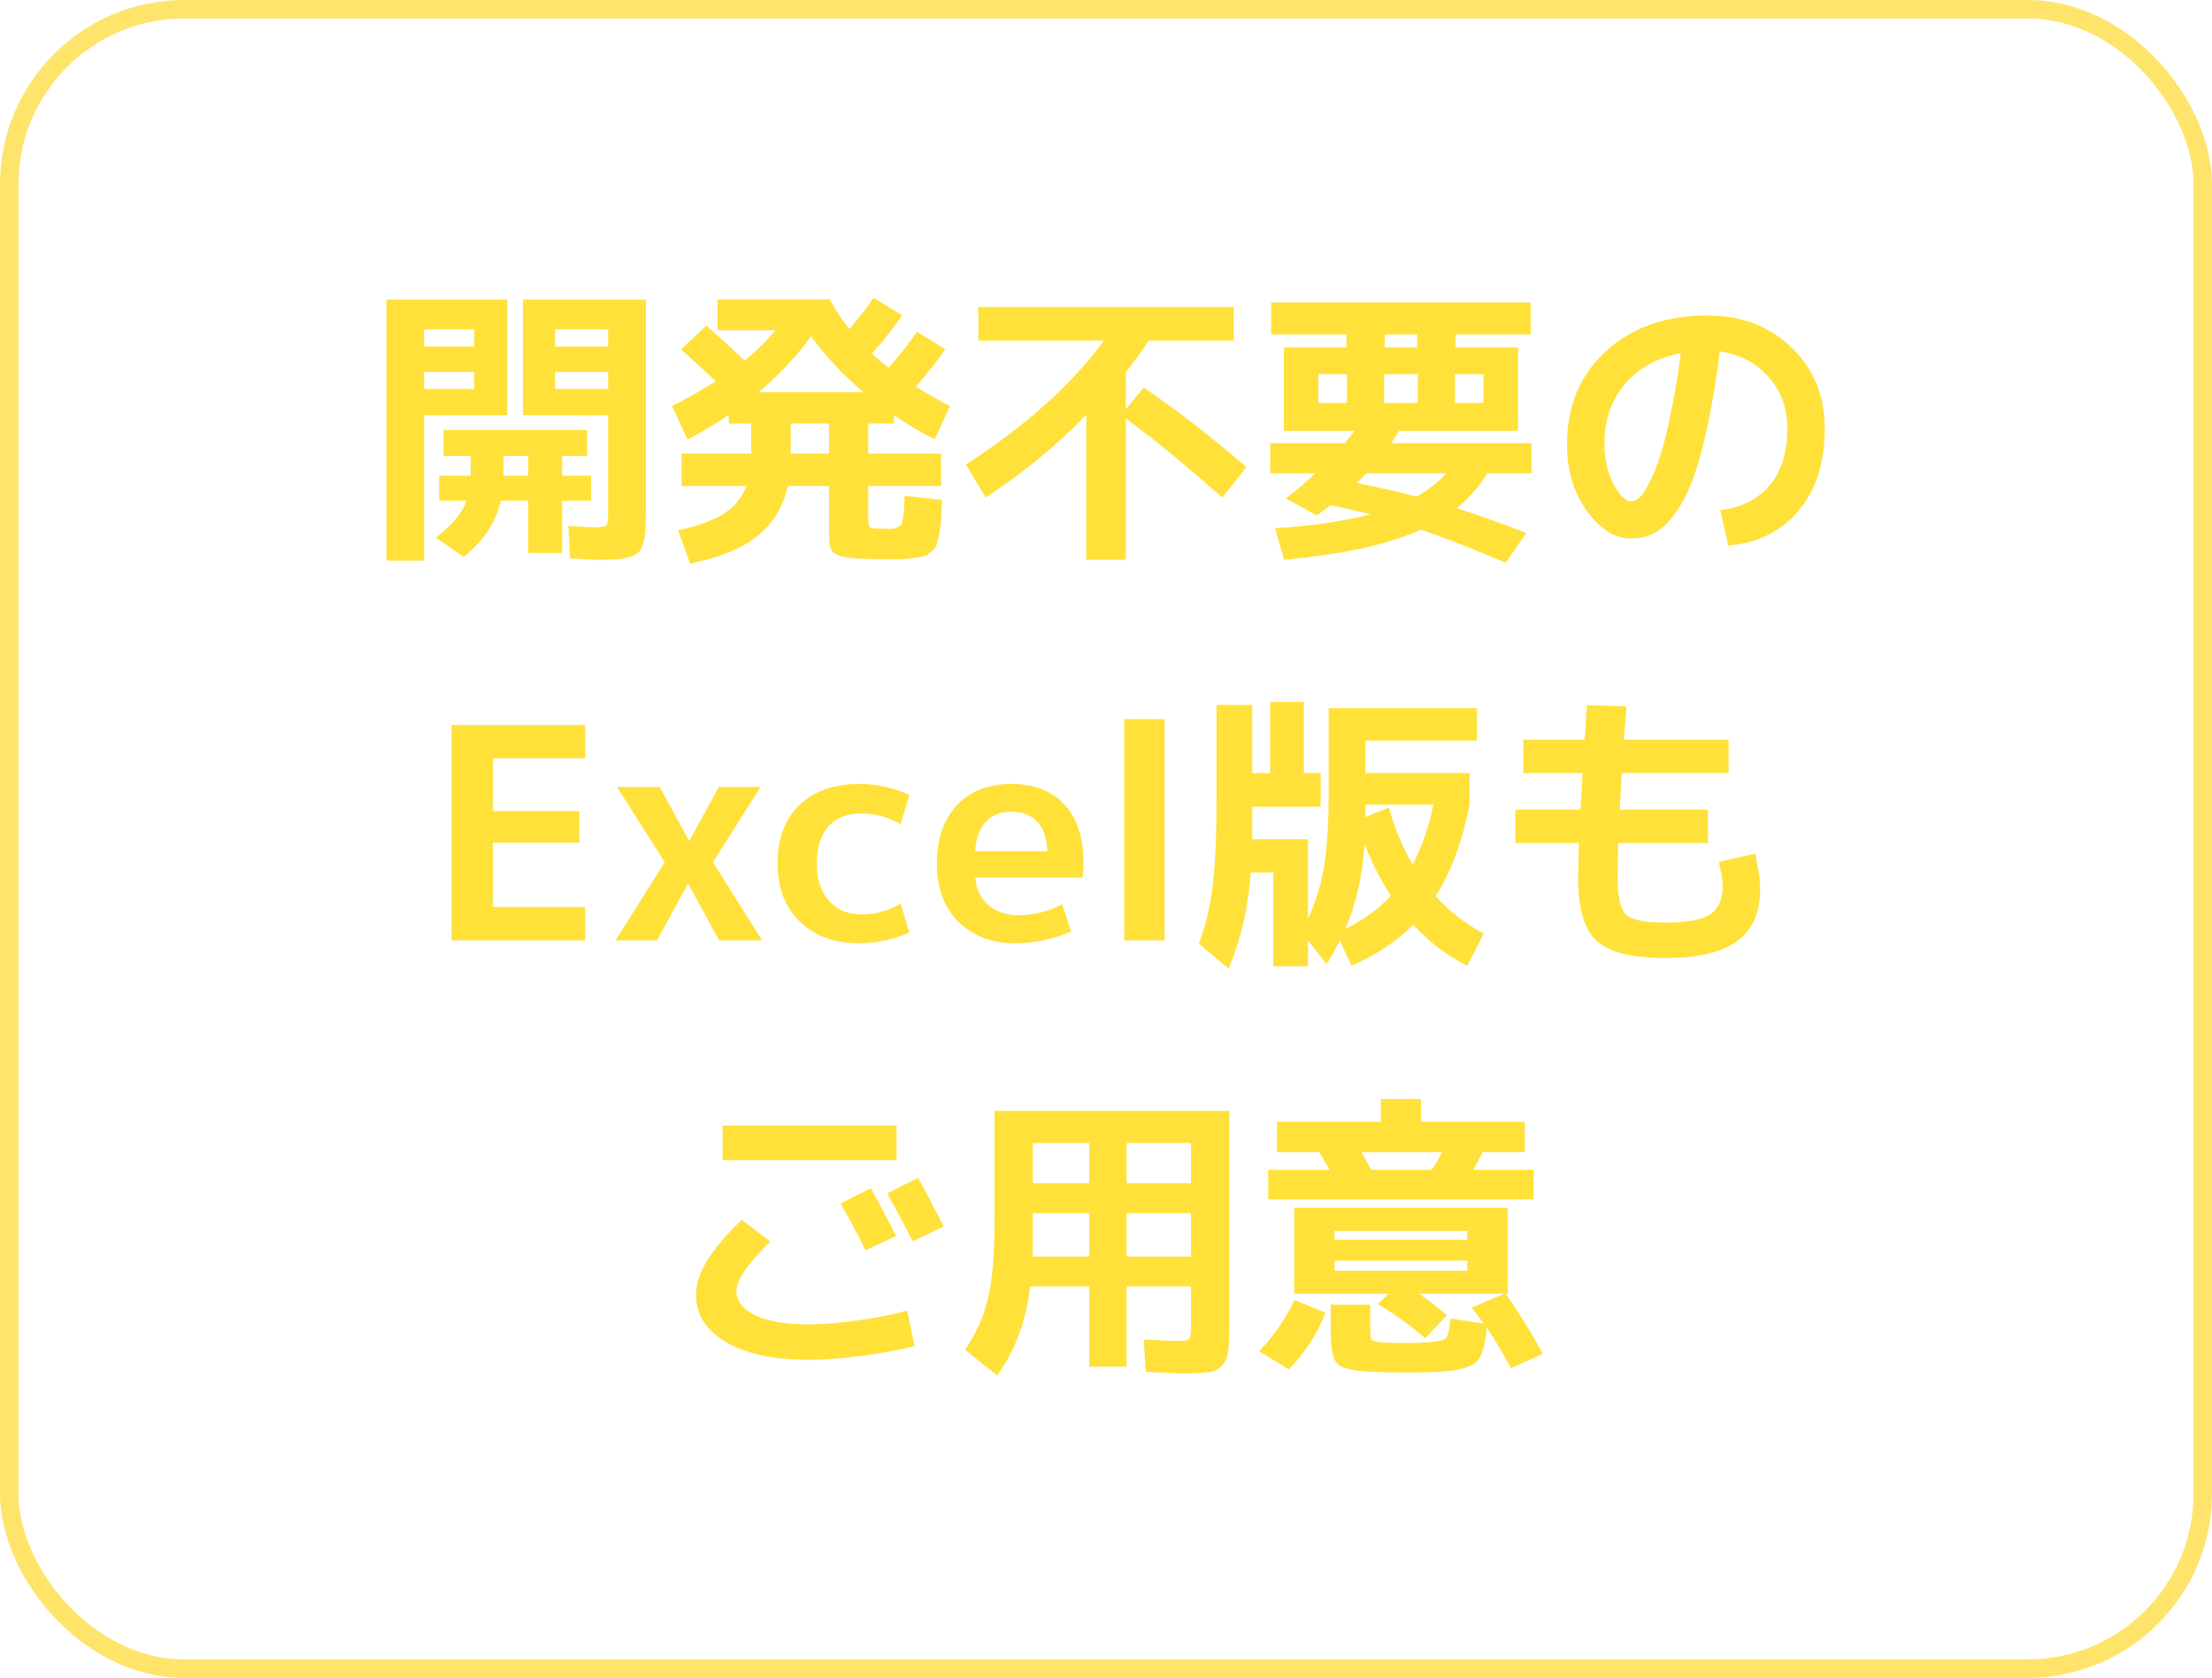 <svg width="120" height="91" viewBox="0 0 120 91" fill="none" xmlns="http://www.w3.org/2000/svg">
<rect x="0.5" y="0.5" width="119" height="90" rx="9.5" stroke="#FFE15B" stroke-opacity="0.9"/>
<path d="M23.008 20.168V21.096H25.728V20.168H23.008ZM23.008 18.792H25.728V17.864H23.008V18.792ZM32.992 20.168H30.112V21.096H32.992V20.168ZM32.992 18.792V17.864H30.112V18.792H32.992ZM25.312 27.16H23.824V25.8H25.536V25.752V24.728H24.064V23.32H31.856V24.728H30.496V25.8H32.064V27.16H30.496V29.992H28.656V27.16H27.168C26.912 28.323 26.24 29.336 25.152 30.2L23.648 29.16C24.523 28.488 25.077 27.821 25.312 27.16ZM23.008 30.408H20.96V16.248H27.52V22.52H23.008V30.408ZM32.528 30.36C32.165 30.36 31.632 30.333 30.928 30.28L30.832 28.52C31.611 28.573 32.064 28.6 32.192 28.6C32.576 28.6 32.805 28.568 32.88 28.504C32.955 28.429 32.992 28.211 32.992 27.848V22.52H28.368V16.248H35.04V27.752C35.04 28.189 35.029 28.536 35.008 28.792C34.997 29.037 34.955 29.267 34.88 29.48C34.816 29.704 34.736 29.864 34.64 29.96C34.544 30.056 34.389 30.136 34.176 30.2C33.973 30.275 33.749 30.317 33.504 30.328C33.269 30.349 32.944 30.36 32.528 30.36ZM28.656 24.728H27.312V25.528V25.8H28.656V24.728ZM46.848 21.272C45.728 20.333 44.779 19.32 44 18.232C43.221 19.32 42.272 20.333 41.152 21.272H46.848ZM42.896 24.6H44.976V22.968H42.896V24.6ZM40.752 22.968H39.536V22.504C38.821 22.995 38.075 23.437 37.296 23.832L36.464 22.024C37.328 21.576 38.117 21.128 38.832 20.68C38.352 20.221 37.723 19.645 36.944 18.952L38.32 17.656C39.077 18.328 39.771 18.963 40.4 19.56C41.115 18.963 41.669 18.413 42.064 17.912H38.928V16.232H45.008C45.328 16.829 45.685 17.368 46.08 17.848C46.624 17.208 47.061 16.643 47.392 16.152L48.944 17.096C48.421 17.853 47.872 18.547 47.296 19.176C47.584 19.432 47.888 19.688 48.208 19.944C48.773 19.315 49.285 18.664 49.744 17.992L51.28 18.936C50.821 19.619 50.288 20.296 49.68 20.968C50.448 21.437 51.067 21.789 51.536 22.024L50.704 23.832C49.904 23.416 49.168 22.979 48.496 22.52V22.968H47.104V24.6H51.056V26.36H47.104V28.248C47.104 28.451 47.141 28.573 47.216 28.616C47.301 28.659 47.557 28.68 47.984 28.68C48.187 28.68 48.331 28.68 48.416 28.68C48.501 28.68 48.592 28.653 48.688 28.6C48.795 28.547 48.859 28.499 48.88 28.456C48.912 28.413 48.944 28.307 48.976 28.136C49.019 27.965 49.04 27.805 49.04 27.656C49.051 27.496 49.061 27.24 49.072 26.888L51.104 27.112C51.083 27.571 51.067 27.923 51.056 28.168C51.045 28.413 51.008 28.675 50.944 28.952C50.891 29.219 50.848 29.411 50.816 29.528C50.784 29.645 50.693 29.768 50.544 29.896C50.395 30.035 50.261 30.12 50.144 30.152C50.037 30.184 49.84 30.221 49.552 30.264C49.264 30.307 49.003 30.328 48.768 30.328C48.544 30.328 48.192 30.328 47.712 30.328C46.848 30.328 46.229 30.291 45.856 30.216C45.493 30.152 45.253 30.04 45.136 29.88C45.029 29.731 44.976 29.459 44.976 29.064V26.36H42.736C42.491 27.491 41.936 28.397 41.072 29.08C40.219 29.763 39.008 30.259 37.44 30.568L36.784 28.76C37.851 28.536 38.677 28.237 39.264 27.864C39.851 27.48 40.261 26.979 40.496 26.36H36.976V24.6H40.752V22.968ZM53.072 18.472V16.648H66.928V18.472H62.32C62 18.963 61.584 19.539 61.072 20.2V22.2L62.048 21.016C63.904 22.285 65.76 23.725 67.616 25.336L66.304 26.984C64.373 25.267 62.629 23.837 61.072 22.696V30.36H58.928V22.488C57.371 24.12 55.552 25.619 53.472 26.984L52.4 25.192C55.632 23.112 58.128 20.872 59.888 18.472H53.072ZM73.072 21.848V20.296H71.52V21.848H73.072ZM76.912 21.848V20.296H75.088V21.848H76.912ZM78.928 21.848H80.48V20.296H78.928V21.848ZM75.12 18.136V18.84H76.88V18.136H75.12ZM76.848 26.936C77.488 26.573 78.021 26.152 78.448 25.672H74.112C74.005 25.789 73.835 25.965 73.6 26.2C74.731 26.413 75.813 26.659 76.848 26.936ZM68.912 25.672V24.04H72.944C73.072 23.891 73.253 23.667 73.488 23.368H71.52H69.648V18.84H73.04V18.136H68.96V16.408H83.04V18.136H78.96V18.84H82.352V23.368H75.904C75.712 23.667 75.563 23.891 75.456 24.04H83.088V25.672H80.688C80.229 26.408 79.675 27.037 79.024 27.56C80.165 27.923 81.424 28.371 82.8 28.904L81.68 30.52C79.984 29.795 78.453 29.197 77.088 28.728C75.317 29.528 72.843 30.072 69.664 30.36L69.168 28.648C71.131 28.531 72.859 28.28 74.352 27.896C73.808 27.757 73.088 27.592 72.192 27.4C72.096 27.475 71.952 27.581 71.76 27.72C71.579 27.848 71.472 27.928 71.44 27.96L69.76 27.032C70.336 26.584 70.869 26.131 71.36 25.672H68.912ZM93.328 27.672C94.491 27.523 95.387 27.069 96.016 26.312C96.645 25.555 96.96 24.531 96.96 23.24C96.96 22.131 96.619 21.197 95.936 20.44C95.264 19.672 94.384 19.213 93.296 19.064C93.04 21.091 92.736 22.792 92.384 24.168C92.043 25.533 91.659 26.573 91.232 27.288C90.816 28.003 90.389 28.504 89.952 28.792C89.525 29.069 89.035 29.208 88.48 29.208C87.616 29.208 86.821 28.712 86.096 27.72C85.371 26.728 85.008 25.517 85.008 24.088C85.008 22.019 85.712 20.339 87.12 19.048C88.528 17.757 90.368 17.112 92.64 17.112C94.475 17.112 95.989 17.688 97.184 18.84C98.389 19.992 98.992 21.459 98.992 23.24C98.992 25.096 98.517 26.584 97.568 27.704C96.629 28.824 95.36 29.453 93.76 29.592L93.328 27.672ZM91.184 19.16C89.893 19.405 88.88 19.965 88.144 20.84C87.408 21.715 87.04 22.797 87.04 24.088C87.04 24.899 87.205 25.619 87.536 26.248C87.867 26.877 88.181 27.192 88.48 27.192C88.629 27.192 88.784 27.123 88.944 26.984C89.104 26.835 89.28 26.568 89.472 26.184C89.675 25.8 89.872 25.315 90.064 24.728C90.256 24.141 90.448 23.368 90.64 22.408C90.843 21.448 91.024 20.365 91.184 19.16ZM26.738 41.128V43.992H31.426V45.704H26.738V49.192H31.746V51H24.498V39.32H31.746V41.128H26.738ZM37.343 47.944H37.312L35.648 51H33.392L36.063 46.76L33.471 42.68H35.791L37.376 45.592H37.407L38.992 42.68H41.264L38.672 46.76L41.343 51H39.008L37.343 47.944ZM48.857 49.016L49.337 50.568C48.462 50.963 47.555 51.16 46.617 51.16C45.283 51.16 44.211 50.771 43.401 49.992C42.59 49.213 42.185 48.163 42.185 46.84C42.185 45.485 42.574 44.429 43.353 43.672C44.142 42.904 45.23 42.52 46.617 42.52C47.555 42.52 48.462 42.717 49.337 43.112L48.857 44.696C48.185 44.312 47.47 44.12 46.713 44.12C45.955 44.12 45.363 44.355 44.937 44.824C44.521 45.293 44.313 45.965 44.313 46.84C44.313 47.693 44.531 48.365 44.969 48.856C45.417 49.347 45.998 49.592 46.713 49.592C47.481 49.592 48.195 49.4 48.857 49.016ZM52.905 46.168H56.809C56.799 45.475 56.623 44.947 56.281 44.584C55.951 44.211 55.481 44.024 54.873 44.024C54.287 44.024 53.817 44.211 53.465 44.584C53.124 44.957 52.937 45.485 52.905 46.168ZM52.905 47.592C52.959 48.221 53.199 48.723 53.625 49.096C54.063 49.459 54.612 49.64 55.273 49.64C56.063 49.64 56.847 49.443 57.625 49.048L58.105 50.52C57.145 50.947 56.132 51.16 55.065 51.16C53.807 51.16 52.783 50.771 51.993 49.992C51.215 49.213 50.825 48.163 50.825 46.84C50.825 45.496 51.188 44.44 51.913 43.672C52.639 42.904 53.62 42.52 54.857 42.52C56.095 42.52 57.055 42.888 57.737 43.624C58.431 44.36 58.777 45.416 58.777 46.792C58.777 47.059 58.761 47.325 58.729 47.592H52.905ZM60.99 51V39H63.182V51H60.99ZM75.454 48.584C74.91 47.752 74.435 46.819 74.03 45.784C73.912 47.501 73.566 49.032 72.99 50.376C73.982 49.885 74.803 49.288 75.454 48.584ZM76.638 46.888C77.139 45.939 77.512 44.856 77.758 43.64H74.078V44.312L75.342 43.8C75.683 44.973 76.115 46.003 76.638 46.888ZM67.854 47.32C67.726 49.187 67.326 50.925 66.654 52.536L65.038 51.176C65.39 50.259 65.635 49.235 65.774 48.104C65.923 46.963 65.998 45.379 65.998 43.352V38.232H67.934V41.928H68.91V38.072H70.734V41.928H71.646V43.752H67.934V44.792V45.512H70.958V49.832C71.384 48.893 71.678 47.939 71.838 46.968C71.998 45.987 72.078 44.68 72.078 43.048V38.408H80.126V40.168H74.078V41.928H79.726V43.64C79.331 45.645 78.718 47.299 77.886 48.6C78.622 49.432 79.491 50.109 80.494 50.632L79.598 52.376C78.52 51.843 77.544 51.101 76.67 50.152C75.795 51.037 74.68 51.779 73.326 52.376L72.686 51.016C72.419 51.528 72.179 51.955 71.966 52.296L70.958 51V52.408H69.07V47.32H67.854ZM86.094 38.248L88.238 38.312C88.184 39.005 88.136 39.608 88.094 40.12H93.774V41.928H87.982C87.96 42.248 87.923 42.909 87.87 43.912H92.654V45.72H87.79C87.768 46.211 87.758 46.851 87.758 47.64C87.758 48.653 87.912 49.309 88.222 49.608C88.531 49.896 89.23 50.04 90.318 50.04C91.502 50.04 92.318 49.891 92.766 49.592C93.224 49.293 93.454 48.787 93.454 48.072C93.454 47.773 93.384 47.331 93.246 46.744L95.214 46.296C95.395 47.064 95.486 47.709 95.486 48.232C95.486 49.501 95.07 50.44 94.238 51.048C93.406 51.656 92.099 51.96 90.318 51.96C88.526 51.96 87.294 51.651 86.622 51.032C85.95 50.424 85.614 49.293 85.614 47.64C85.614 47.096 85.63 46.456 85.662 45.72H82.206V43.912H85.742C85.795 42.909 85.832 42.248 85.854 41.928H82.638V40.12H85.966C85.987 39.907 86.008 39.587 86.03 39.16C86.062 38.733 86.083 38.429 86.094 38.248ZM48.608 67.032L46.96 67.816C46.544 66.973 46.091 66.125 45.6 65.272L47.248 64.44C47.739 65.347 48.192 66.211 48.608 67.032ZM51.2 66.52L49.52 67.32C49.04 66.392 48.576 65.528 48.128 64.728L49.808 63.88C50.192 64.573 50.656 65.453 51.2 66.52ZM39.2 62.92V61.048H48.64V62.92H39.2ZM37.76 70.232C37.76 69.667 37.947 69.069 38.32 68.44C38.693 67.8 39.333 67.037 40.24 66.152L41.792 67.336C40.565 68.531 39.952 69.421 39.952 70.008C39.952 70.563 40.293 71.005 40.976 71.336C41.659 71.667 42.629 71.832 43.888 71.832C44.635 71.832 45.531 71.757 46.576 71.608C47.632 71.459 48.512 71.283 49.216 71.08L49.616 73C48.891 73.203 47.963 73.379 46.832 73.528C45.712 73.677 44.731 73.752 43.888 73.752C41.979 73.752 40.48 73.432 39.392 72.792C38.304 72.152 37.76 71.299 37.76 70.232ZM59.088 65.8H56.032V67.08C56.032 67.571 56.027 67.928 56.016 68.152H59.088V65.8ZM61.12 65.8V68.152H64.608V65.8H61.12ZM59.088 64.168V61.992H56.032V64.168H59.088ZM61.12 64.168H64.608V61.992H61.12V64.168ZM53.952 60.248H66.688V71.88C66.688 72.531 66.667 73.005 66.624 73.304C66.592 73.613 66.48 73.869 66.288 74.072C66.096 74.275 65.856 74.392 65.568 74.424C65.291 74.467 64.848 74.488 64.24 74.488C63.973 74.488 63.28 74.461 62.16 74.408L62.048 72.648C63.093 72.701 63.701 72.728 63.872 72.728C64.224 72.728 64.432 72.696 64.496 72.632C64.571 72.557 64.608 72.344 64.608 71.992V69.768H61.12V74.12H59.088V69.768H55.888C55.664 71.656 55.067 73.267 54.096 74.6L52.352 73.208C52.96 72.312 53.376 71.379 53.6 70.408C53.835 69.427 53.952 68.013 53.952 66.168V60.248ZM77.664 63.448C77.92 63.064 78.112 62.744 78.24 62.488H73.856C73.899 62.563 73.957 62.664 74.032 62.792C74.107 62.92 74.171 63.037 74.224 63.144C74.288 63.251 74.341 63.352 74.384 63.448H77.664ZM72.4 67.24H79.6V66.76H72.4V67.24ZM72.4 68.92H79.6V68.376H72.4V68.92ZM68.8 65.048V63.448H72.128C72.053 63.309 71.867 62.989 71.568 62.488H69.28V60.84H74.912V59.608H77.088V60.84H82.72V62.488H80.432C80.325 62.701 80.155 63.021 79.92 63.448H83.2V65.048H68.8ZM68.304 73.288C69.104 72.456 69.744 71.528 70.224 70.504L71.904 71.192C71.456 72.355 70.795 73.379 69.92 74.264L68.304 73.288ZM83.696 73.432L81.968 74.2C81.552 73.411 81.115 72.68 80.656 72.008C80.571 72.968 80.389 73.581 80.112 73.848C79.845 74.125 79.269 74.301 78.384 74.376C77.883 74.419 77.2 74.44 76.336 74.44C75.504 74.44 74.816 74.424 74.272 74.392C73.355 74.349 72.779 74.205 72.544 73.96C72.309 73.725 72.192 73.144 72.192 72.216V70.76H74.336V72.024C74.336 72.376 74.357 72.589 74.4 72.664C74.453 72.728 74.608 72.771 74.864 72.792C75.184 72.824 75.637 72.84 76.224 72.84C76.747 72.84 77.2 72.824 77.584 72.792C78.053 72.76 78.341 72.685 78.448 72.568C78.555 72.44 78.635 72.088 78.688 71.512L80.496 71.784C80.357 71.592 80.139 71.304 79.84 70.92L81.6 70.168H76.976C77.488 70.509 77.995 70.899 78.496 71.336L77.312 72.584C76.597 71.944 75.744 71.325 74.752 70.728L75.328 70.168H72.4H70.208V65.512H81.792V70.168H81.68C82.48 71.309 83.152 72.397 83.696 73.432Z" fill="#FFE13A"/>
</svg>
